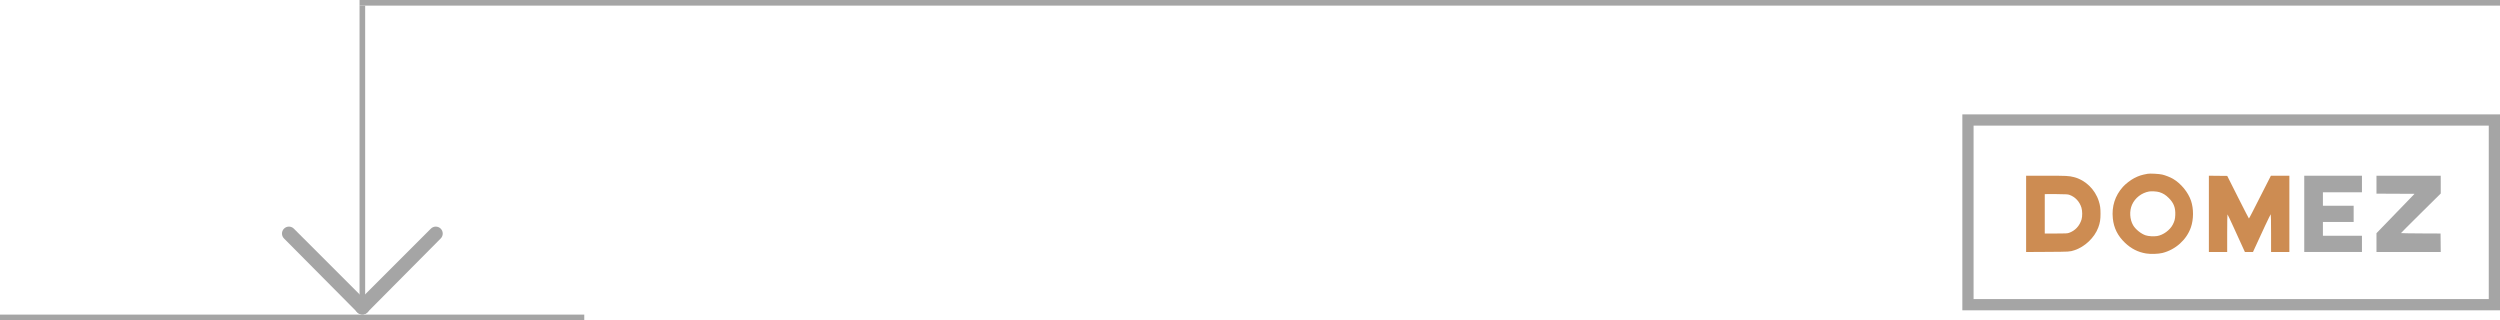 <?xml version="1.0" encoding="UTF-8"?> <svg xmlns="http://www.w3.org/2000/svg" width="445" height="57" viewBox="0 0 445 57" fill="none"> <rect y="56" width="104" height="1" fill="#A5A5A5"></rect> <path d="M76.695 40.699C77.179 40.216 77.962 40.216 78.445 40.699V40.699C78.927 41.181 78.929 41.962 78.448 42.446L65.389 55.599C64.904 56.087 64.119 56.101 63.618 55.63V55.63C63.095 55.139 63.082 54.313 63.589 53.805L76.695 40.699Z" fill="#A5A5A5"></path> <path d="M52.305 40.699C51.821 40.216 51.038 40.216 50.555 40.699V40.699C50.073 41.181 50.071 41.962 50.552 42.446L63.611 55.599C64.096 56.087 64.881 56.101 65.382 55.63V55.63C65.905 55.139 65.918 54.313 65.411 53.805L52.305 40.699Z" fill="#A5A5A5"></path> <rect x="64" width="381" height="1" fill="#A5A5A5"></rect> <rect x="64" y="1" width="1" height="54" fill="#A5A5A5"></rect> <rect x="350.297" y="21.36" width="93.703" height="32.875" stroke="#A5A5A5" stroke-width="2"></rect> <path fill-rule="evenodd" clip-rule="evenodd" d="M360.648 38.068V44.858L364.477 44.835C368.467 44.81 368.388 44.815 369.235 44.545C371.084 43.956 372.829 42.296 373.496 40.491C373.798 39.676 373.893 39.096 373.892 38.065C373.892 37.023 373.833 36.591 373.582 35.795C372.927 33.714 371.179 32.026 369.164 31.528C368.213 31.293 367.935 31.279 364.262 31.279L360.648 31.278V38.068ZM368.408 34.702C369.407 35.072 370.168 35.895 370.495 36.96C370.667 37.521 370.679 38.509 370.52 39.048C370.177 40.209 369.362 41.082 368.275 41.451C367.972 41.554 367.729 41.566 365.952 41.566H363.968L363.968 38.081C363.968 36.163 363.969 34.579 363.969 34.559C363.969 34.54 364.89 34.535 366.014 34.548C367.907 34.57 368.085 34.582 368.408 34.702Z" fill="#CD8C52"></path> <path fill-rule="evenodd" clip-rule="evenodd" d="M382.297 30.932C381.168 31.136 380.725 31.279 379.878 31.715C379.246 32.04 378.337 32.744 377.867 33.274C376.473 34.845 375.868 36.738 376.081 38.862C376.252 40.576 376.95 41.978 378.243 43.211C379.35 44.266 380.553 44.877 381.999 45.118C382.807 45.253 384.181 45.21 384.911 45.028C387.253 44.441 389.213 42.678 389.98 40.468C390.471 39.051 390.482 37.168 390.006 35.748C389.498 34.23 388.211 32.659 386.798 31.832C386.307 31.545 385.441 31.204 384.863 31.07C384.315 30.944 382.711 30.857 382.297 30.932ZM384.364 34.202C385.025 34.406 385.491 34.697 386.05 35.254C386.938 36.141 387.258 36.989 387.198 38.296C387.165 38.998 387.071 39.363 386.77 39.957C386.263 40.956 385.046 41.847 383.957 42.017C383.344 42.112 382.417 42.053 381.919 41.887C381.103 41.615 380.128 40.829 379.699 40.099C379.087 39.056 379.006 37.559 379.501 36.441C380.036 35.233 381.198 34.329 382.528 34.086C382.959 34.008 383.934 34.069 384.364 34.202Z" fill="#CD8C52"></path> <path fill-rule="evenodd" clip-rule="evenodd" d="M393.18 38.066V44.854H394.809H396.439V41.507C396.439 39.666 396.462 38.159 396.489 38.159C396.517 38.159 396.964 39.092 397.483 40.232C398.001 41.373 398.688 42.879 399.009 43.58L399.593 44.854H400.314H401.034L401.249 44.378C402.518 41.569 404.152 38.106 404.195 38.133C404.226 38.152 404.25 39.622 404.25 41.51V44.854H405.88H407.509V38.067V31.28H405.864H404.219L402.852 33.968C402.101 35.445 401.229 37.159 400.915 37.775C400.601 38.391 400.328 38.895 400.307 38.896C400.286 38.896 399.409 37.19 398.358 35.104L396.448 31.311L394.814 31.295L393.18 31.278V38.066Z" fill="#CD8C52"></path> <path fill-rule="evenodd" clip-rule="evenodd" d="M410.156 38.065V44.852H415.292H420.427V43.409V41.965H416.952H413.477V40.737V39.509H416.214H418.951V38.065V36.622H416.214H413.477V35.424V34.227H416.952H420.427V32.752V31.278H415.292H410.156V38.065Z" fill="#A5A5A5"></path> <path fill-rule="evenodd" clip-rule="evenodd" d="M423.012 32.875V34.471L426.4 34.487L429.788 34.503L426.819 37.574C425.186 39.263 423.662 40.838 423.432 41.075L423.013 41.505L423.012 43.178L423.012 44.852H428.732H434.453L434.436 43.209L434.42 41.566L430.899 41.55C428.963 41.542 427.377 41.514 427.376 41.489C427.375 41.464 428.967 39.868 430.915 37.942L434.455 34.441L434.453 32.86L434.451 31.278H428.731H423.012V32.875Z" fill="#A5A5A5"></path> </svg> 